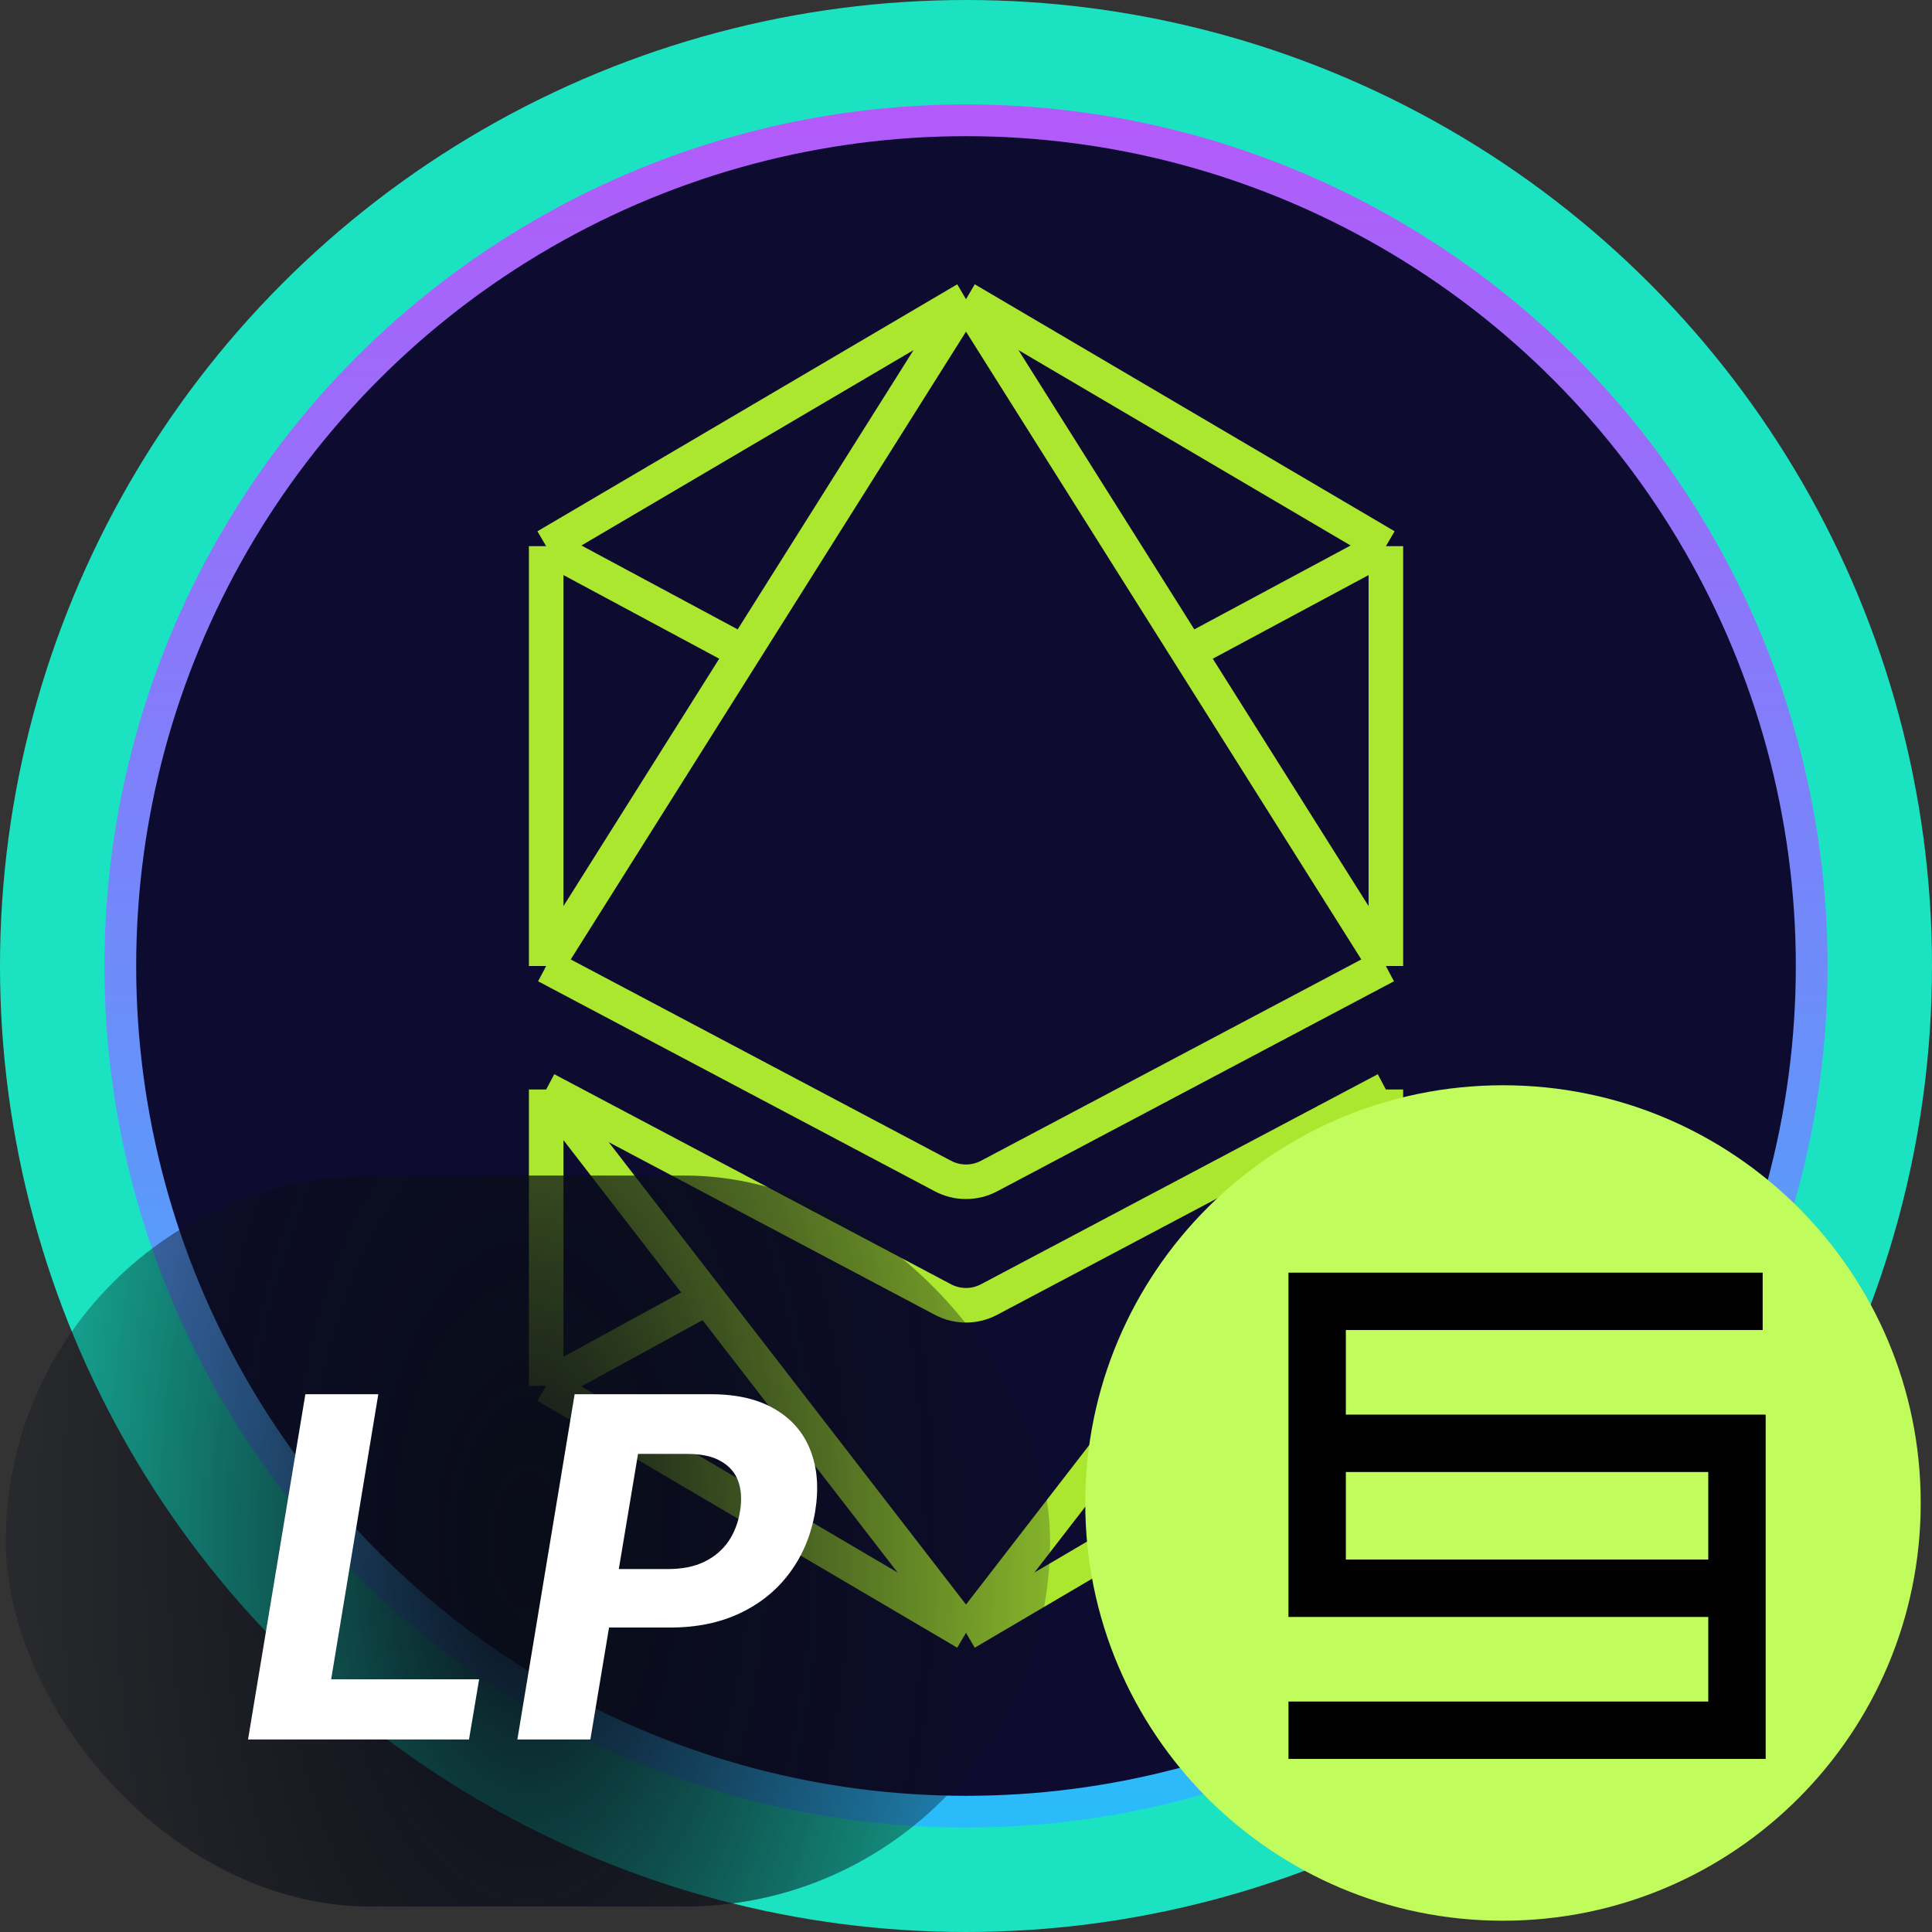 <svg width="37" height="37" viewBox="0 0 37 37" fill="none" xmlns="http://www.w3.org/2000/svg">
<rect x="0" y="0" width="37" height="37" fill="#333333" stroke="none"/>
<circle cx="18" cy="18" r="17" fill="#0E0B31"/>
<path d="M18.5 5.73L10.46 10.46M18.5 5.73L14.243 12.491M18.5 5.73L26.541 10.46M18.5 5.73L22.757 12.491M10.46 18.5L18.057 22.522C18.334 22.669 18.666 22.669 18.943 22.522L26.541 18.5M10.46 18.5V10.46M10.46 18.5L14.243 12.491M10.46 20.865L18.057 24.887C18.334 25.034 18.666 25.034 18.943 24.887L26.541 20.865M10.46 20.865V26.541M10.46 20.865L13.544 24.857M10.46 26.541L18.5 31.27M10.46 26.541L13.544 24.857M18.5 31.27L13.544 24.857M18.5 31.27L26.541 26.541M18.5 31.27L23.456 24.857M10.46 10.46L14.243 12.491M26.541 18.5V10.46M26.541 18.5L22.757 12.491M26.541 20.865V26.541M26.541 20.865L23.456 24.857M26.541 26.541L23.456 24.857M26.541 10.46L22.757 12.491" stroke="#ACE730" stroke-width="0.662" stroke-linejoin="round"/>
<circle cx="18.5" cy="18.5" r="16.223" stroke="url(#paint0_linear_4455_3800)" stroke-width="0.662"/>
<circle cx="18.5" cy="18.5" r="17.5" stroke="#1BE3C2" stroke-width="2"/>
<rect x="0.111" y="22.513" width="19.999" height="14" rx="7" fill="url(#paint1_radial_4455_3800)"/>
<path d="M4.75 33.313L5.848 26.701H7.245L6.342 32.16H9.176L8.982 33.313H4.75Z" fill="white"/>
<path d="M9.908 33.313L11.005 26.701H13.614C14.113 26.701 14.523 26.797 14.844 26.989C15.166 27.178 15.393 27.442 15.522 27.78C15.653 28.115 15.683 28.503 15.612 28.942C15.539 29.383 15.38 29.771 15.134 30.107C14.891 30.441 14.575 30.701 14.185 30.888C13.796 31.076 13.346 31.169 12.836 31.169H11.173L11.357 30.049H12.794C13.065 30.049 13.296 30.003 13.488 29.91C13.682 29.816 13.835 29.685 13.95 29.52C14.064 29.352 14.138 29.159 14.172 28.942C14.209 28.72 14.197 28.527 14.137 28.364C14.076 28.2 13.966 28.073 13.804 27.983C13.645 27.89 13.431 27.844 13.162 27.844H12.219L11.306 33.313H9.908Z" fill="white"/>
<path d="M28.784 20.784H28.784C24.366 20.784 20.784 24.365 20.784 28.784V28.784C20.784 33.202 24.366 36.784 28.784 36.784H28.784C33.202 36.784 36.784 33.202 36.784 28.784V28.784C36.784 24.365 33.202 20.784 28.784 20.784Z" fill="#C0FC5C"/>
<path d="M33.757 24.922H25.225V27.641M33.265 30.417H25.225V27.641M33.265 30.417V33.136H24.676M33.265 30.417V27.641H25.225" stroke="black" stroke-width="1.099"/>
<defs>
<linearGradient id="paint0_linear_4455_3800" x1="18.5" y1="1.946" x2="18.5" y2="35.054" gradientUnits="userSpaceOnUse">
<stop stop-color="#B45AFA"/>
<stop offset="1" stop-color="#29BCFA"/>
</linearGradient>
<radialGradient id="paint1_radial_4455_3800" cx="0" cy="0" r="1" gradientUnits="userSpaceOnUse" gradientTransform="translate(10.111 29.513) rotate(-180) scale(13.181 25.64)">
<stop stop-color="#090D18"/>
<stop offset="0.5" stop-color="#090D18" stop-opacity="0.505"/>
<stop offset="1" stop-color="#090D18" stop-opacity="0"/>
</radialGradient>
</defs>
</svg>

